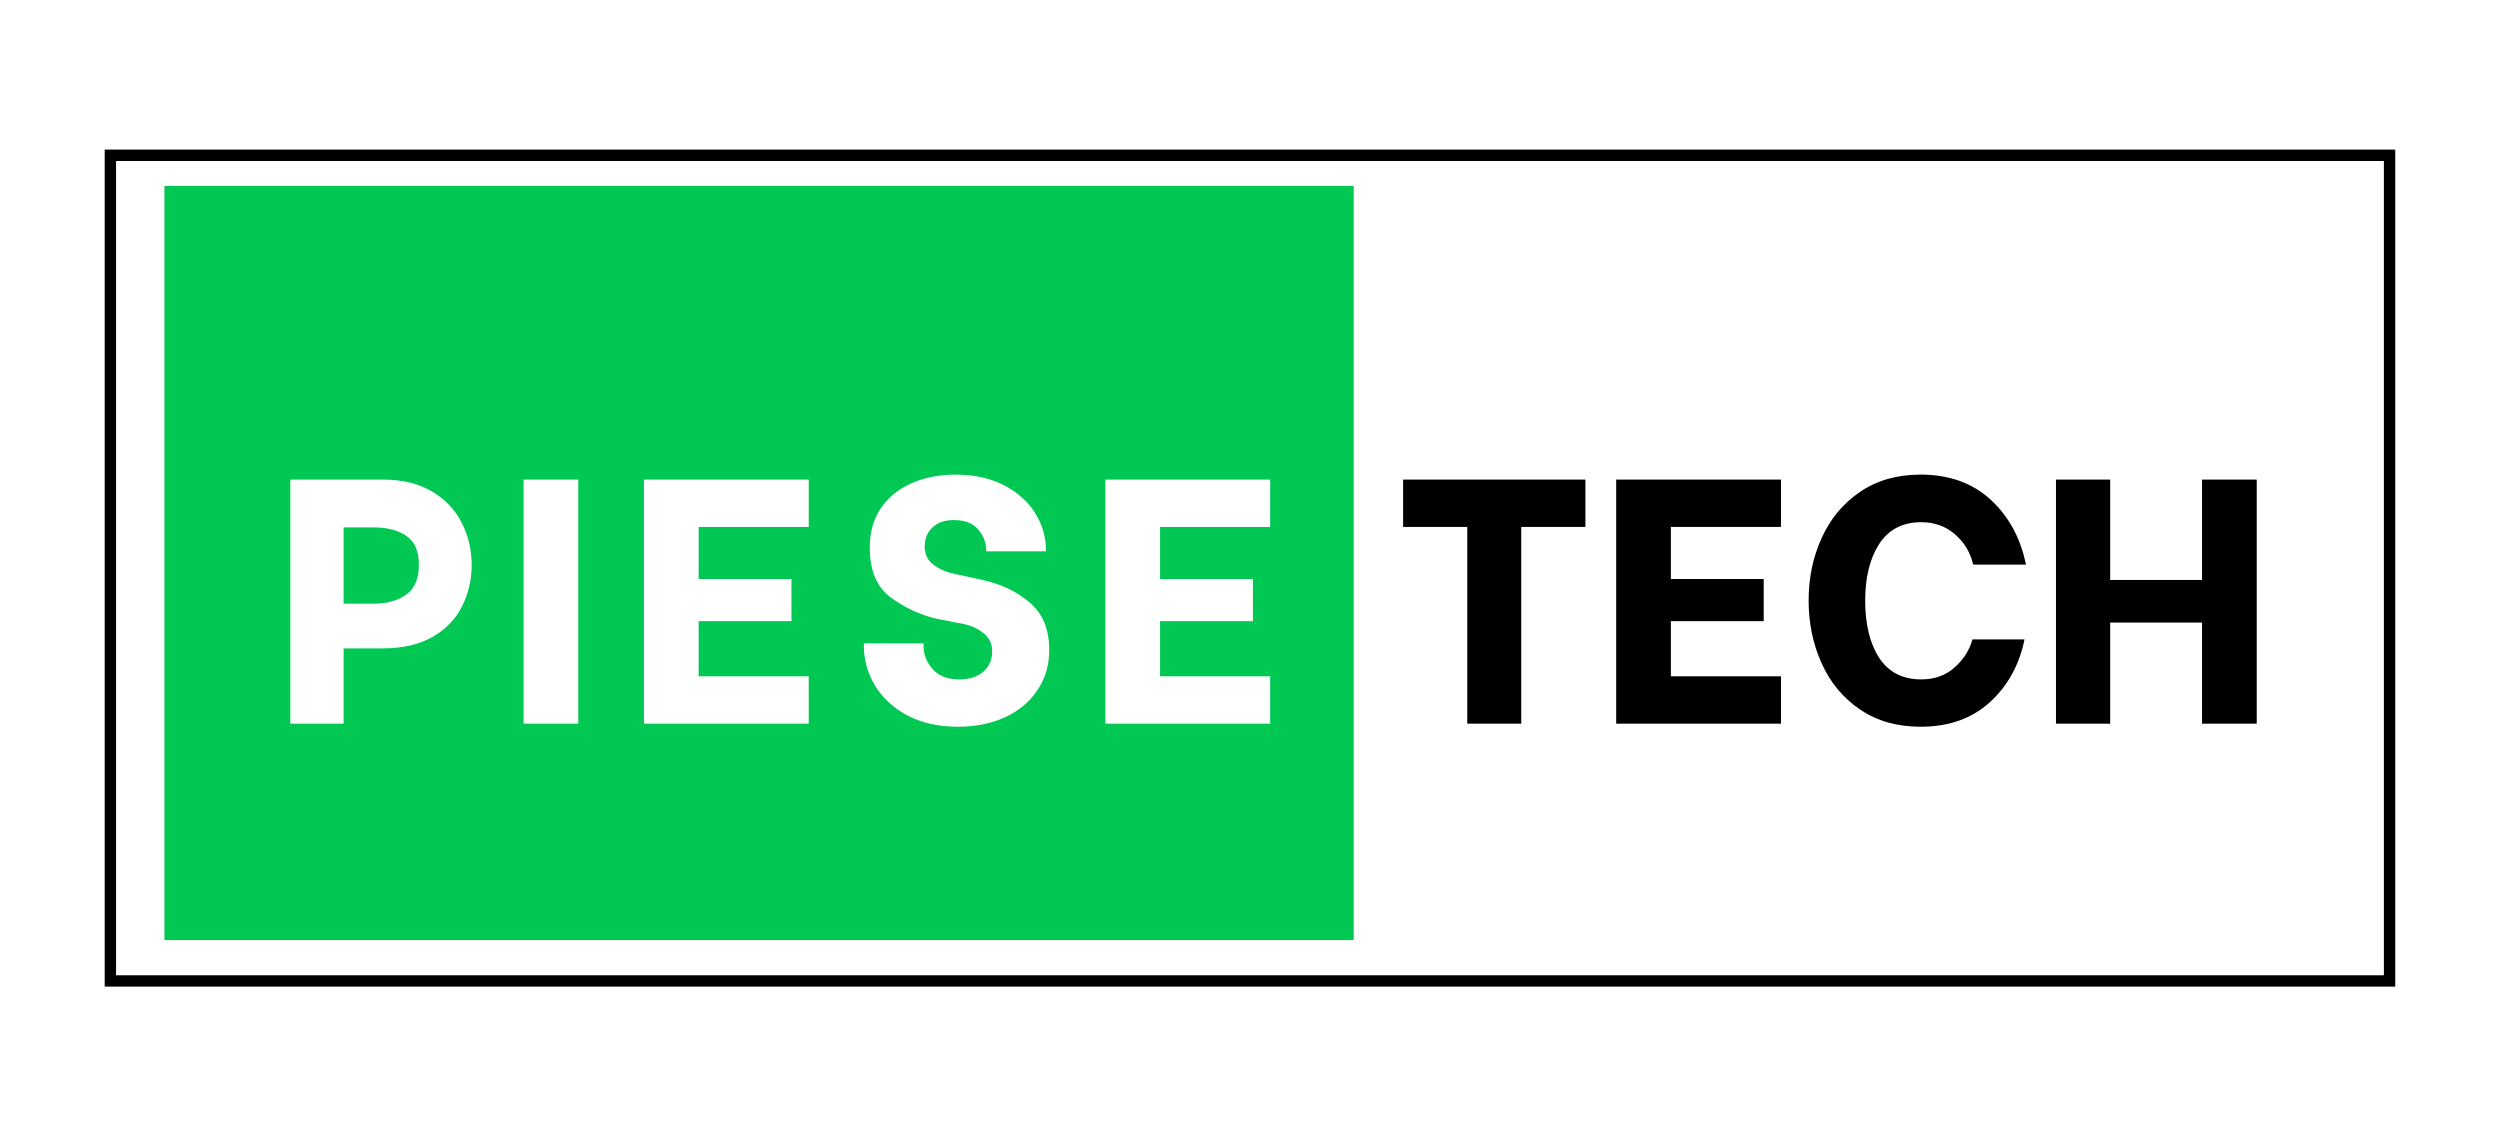 <svg xmlns="http://www.w3.org/2000/svg" xmlns:xlink="http://www.w3.org/1999/xlink" width="220" zoomAndPan="magnify" viewBox="0 0 165 75" height="100" preserveAspectRatio="xMidYMid meet" version="1.0"><defs><g/><clipPath id="aea78b8446"><path d="M 6.91 9.875 L 158.086 9.875 L 158.086 65.117 L 6.91 65.117 Z M 6.91 9.875 " clip-rule="nonzero"/></clipPath><clipPath id="c524d7cb3c"><path d="M 10.852 12.27 L 89.344 12.27 L 89.344 62.043 L 10.852 62.043 Z M 10.852 12.27 " clip-rule="nonzero"/></clipPath></defs><rect x="-16.5" width="198" fill="#ffffff" y="-7.5" height="90" fill-opacity="1"/><rect x="-16.5" width="198" fill="#ffffff" y="-7.5" height="90" fill-opacity="1"/><g clip-path="url(#aea78b8446)"><path stroke-linecap="butt" transform="matrix(0.75, 0, 0, 0.75, 6.91, 9.877)" fill="none" stroke-linejoin="miter" d="M 0.001 -0.002 L 201.569 -0.002 L 201.569 73.654 L 0.001 73.654 Z M 0.001 -0.002 " stroke="#000000" stroke-width="2" stroke-opacity="1" stroke-miterlimit="4"/></g><g clip-path="url(#c524d7cb3c)"><path fill="#00c853" d="M 10.852 12.27 L 89.406 12.27 L 89.406 62.043 L 10.852 62.043 Z M 10.852 12.27 " fill-opacity="1" fill-rule="nonzero"/></g><g fill="#ffffff" fill-opacity="1"><g transform="translate(17.959, 47.762)"><g><path d="M 7.312 -16.109 C 8.594 -16.109 9.672 -15.848 10.547 -15.328 C 11.43 -14.805 12.086 -14.113 12.516 -13.25 C 12.953 -12.395 13.172 -11.469 13.172 -10.469 C 13.172 -9.488 12.957 -8.578 12.531 -7.734 C 12.113 -6.898 11.461 -6.227 10.578 -5.719 C 9.691 -5.219 8.602 -4.969 7.312 -4.969 L 4.719 -4.969 L 4.719 0 L 1.203 0 L 1.203 -16.109 Z M 6.75 -7.922 C 7.57 -7.922 8.266 -8.113 8.828 -8.5 C 9.398 -8.895 9.688 -9.551 9.688 -10.469 C 9.688 -11.395 9.406 -12.039 8.844 -12.406 C 8.289 -12.77 7.594 -12.953 6.75 -12.953 L 4.719 -12.953 L 4.719 -7.922 Z M 6.75 -7.922 "/></g></g></g><g fill="#ffffff" fill-opacity="1"><g transform="translate(33.197, 47.762)"><g><path d="M 1.359 -16.109 L 4.969 -16.109 L 4.969 0 L 1.359 0 Z M 1.359 -16.109 "/></g></g></g><g fill="#ffffff" fill-opacity="1"><g transform="translate(41.299, 47.762)"><g><path d="M 4.812 -12.984 L 4.812 -9.547 L 10.938 -9.547 L 10.938 -6.766 L 4.812 -6.766 L 4.812 -3.125 L 12.078 -3.125 L 12.078 0 L 1.203 0 L 1.203 -16.109 L 12.078 -16.109 L 12.078 -12.984 Z M 4.812 -12.984 "/></g></g></g><g fill="#ffffff" fill-opacity="1"><g transform="translate(56.077, 47.762)"><g><path d="M 7.156 0.203 C 5.863 0.203 4.742 -0.047 3.797 -0.547 C 2.859 -1.055 2.145 -1.723 1.656 -2.547 C 1.176 -3.367 0.938 -4.223 0.938 -5.109 L 0.938 -5.297 L 4.875 -5.297 L 4.875 -5.125 C 4.875 -4.57 5.07 -4.066 5.469 -3.609 C 5.875 -3.148 6.461 -2.922 7.234 -2.922 C 7.891 -2.922 8.414 -3.086 8.812 -3.422 C 9.207 -3.766 9.406 -4.211 9.406 -4.766 C 9.406 -5.254 9.227 -5.645 8.875 -5.938 C 8.531 -6.238 8.102 -6.445 7.594 -6.562 L 5.75 -6.922 C 4.676 -7.172 3.672 -7.633 2.734 -8.312 C 1.797 -8.988 1.328 -10.094 1.328 -11.625 C 1.328 -12.625 1.566 -13.484 2.047 -14.203 C 2.535 -14.922 3.207 -15.473 4.062 -15.859 C 4.926 -16.242 5.906 -16.438 7 -16.438 C 8.238 -16.438 9.312 -16.195 10.219 -15.719 C 11.125 -15.238 11.805 -14.617 12.266 -13.859 C 12.723 -13.109 12.953 -12.316 12.953 -11.484 L 12.953 -11.375 L 9.016 -11.375 L 9.016 -11.438 C 9.016 -11.926 8.844 -12.379 8.5 -12.797 C 8.156 -13.223 7.609 -13.438 6.859 -13.438 C 6.273 -13.438 5.812 -13.273 5.469 -12.953 C 5.125 -12.629 4.953 -12.207 4.953 -11.688 C 4.953 -11.188 5.141 -10.789 5.516 -10.5 C 5.898 -10.207 6.363 -10.004 6.906 -9.891 L 8.766 -9.484 C 9.984 -9.223 11.02 -8.727 11.875 -8 C 12.738 -7.281 13.172 -6.234 13.172 -4.859 C 13.172 -3.848 12.906 -2.957 12.375 -2.188 C 11.852 -1.414 11.133 -0.82 10.219 -0.406 C 9.312 0 8.289 0.203 7.156 0.203 Z M 7.156 0.203 "/></g></g></g><g fill="#ffffff" fill-opacity="1"><g transform="translate(71.753, 47.762)"><g><path d="M 4.812 -12.984 L 4.812 -9.547 L 10.938 -9.547 L 10.938 -6.766 L 4.812 -6.766 L 4.812 -3.125 L 12.078 -3.125 L 12.078 0 L 1.203 0 L 1.203 -16.109 L 12.078 -16.109 L 12.078 -12.984 Z M 4.812 -12.984 "/></g></g></g><g fill="#000000" fill-opacity="1"><g transform="translate(91.793, 47.762)"><g><path d="M 12.844 -12.984 L 8.609 -12.984 L 8.609 0 L 5.047 0 L 5.047 -12.984 L 0.812 -12.984 L 0.812 -16.109 L 12.844 -16.109 Z M 12.844 -12.984 "/></g></g></g><g fill="#000000" fill-opacity="1"><g transform="translate(105.466, 47.762)"><g><path d="M 4.812 -12.984 L 4.812 -9.547 L 10.938 -9.547 L 10.938 -6.766 L 4.812 -6.766 L 4.812 -3.125 L 12.078 -3.125 L 12.078 0 L 1.203 0 L 1.203 -16.109 L 12.078 -16.109 L 12.078 -12.984 Z M 4.812 -12.984 "/></g></g></g><g fill="#000000" fill-opacity="1"><g transform="translate(118.494, 47.762)"><g><path d="M 8.266 0.203 C 6.711 0.203 5.379 -0.176 4.266 -0.938 C 3.148 -1.695 2.305 -2.711 1.734 -3.984 C 1.16 -5.254 0.875 -6.633 0.875 -8.125 C 0.875 -9.613 1.16 -10.988 1.734 -12.25 C 2.305 -13.52 3.148 -14.535 4.266 -15.297 C 5.379 -16.055 6.711 -16.438 8.266 -16.438 C 10.148 -16.438 11.691 -15.883 12.891 -14.781 C 14.086 -13.676 14.863 -12.25 15.219 -10.5 L 11.734 -10.5 C 11.555 -11.289 11.16 -11.953 10.547 -12.484 C 9.941 -13.023 9.195 -13.297 8.312 -13.297 C 7.082 -13.297 6.156 -12.816 5.531 -11.859 C 4.914 -10.898 4.609 -9.656 4.609 -8.125 C 4.609 -6.562 4.914 -5.301 5.531 -4.344 C 6.156 -3.395 7.082 -2.922 8.312 -2.922 C 9.188 -2.922 9.914 -3.18 10.5 -3.703 C 11.094 -4.223 11.488 -4.844 11.688 -5.562 L 15.125 -5.562 C 14.781 -3.875 14.016 -2.488 12.828 -1.406 C 11.641 -0.332 10.117 0.203 8.266 0.203 Z M 8.266 0.203 "/></g></g></g><g fill="#000000" fill-opacity="1"><g transform="translate(134.491, 47.762)"><g><path d="M 14.453 -16.109 L 14.453 0 L 10.844 0 L 10.844 -6.672 L 4.781 -6.672 L 4.781 0 L 1.203 0 L 1.203 -16.109 L 4.781 -16.109 L 4.781 -9.484 L 10.844 -9.484 L 10.844 -16.109 Z M 14.453 -16.109 "/></g></g></g></svg>